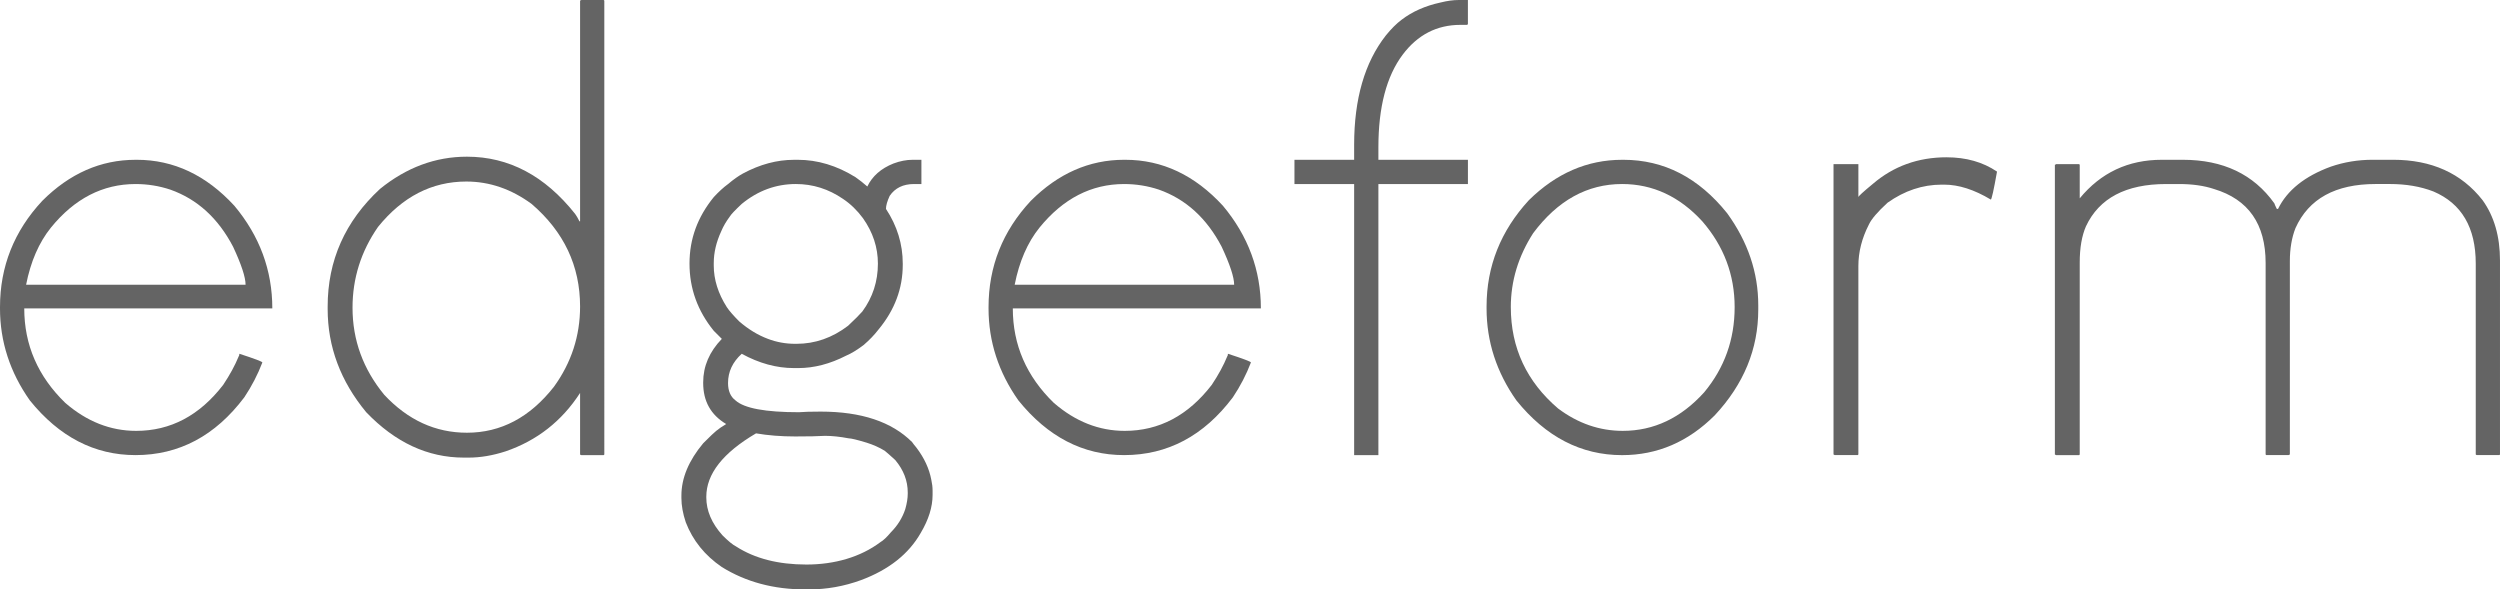 <?xml version="1.0" encoding="UTF-8"?>
<svg id="Layer_1" data-name="Layer 1" xmlns="http://www.w3.org/2000/svg" viewBox="0 0 1858.87 438.25">
  <defs>
    <style>
      .cls-1 {
        fill: #646464;
      }
    </style>
  </defs>
  <path class="cls-1" d="M100.78,118.81h.92c27.43,0,51.62,11.41,72.58,34.21,18.8,22.5,28.2,47.93,28.2,76.28H18.03c0,27.12,10.17,50.55,30.51,70.27,16.02,13.87,33.59,20.8,52.7,20.8,25.58,0,47.15-11.4,64.72-34.21,4.93-7.4,8.78-14.48,11.56-21.27,.3-.3,.46-.92,.46-1.85,11.4,3.7,17.1,5.86,17.1,6.47-3.4,8.94-7.86,17.57-13.41,25.89-21.58,28.66-48.54,42.99-80.9,42.99-30.51,0-56.71-13.56-78.59-40.68C7.4,276.76,0,253.96,0,229.3v-.92c0-30.2,10.47-56.55,31.44-79.05,20.34-20.34,43.46-30.51,69.34-30.51ZM19.42,211.73H182.6c0-5.55-3.08-14.95-9.25-28.2-11.1-21.27-26.66-35.44-46.69-42.53-8.32-2.77-16.95-4.16-25.89-4.16-24.35,0-45.3,10.79-62.87,32.36-8.94,11.09-15.1,25.27-18.49,42.53Z"/>
  <path class="cls-1" d="M432.24,0h16.64l.46,.46V337.94l-.46,.46h-16.64c-.31,0-.62-.15-.92-.46v-45.77c-13.57,20.96-32.06,35.45-55.47,43.46-9.56,3.08-18.65,4.62-27.28,4.62h-3.7c-26.81,0-51.01-11.25-72.58-33.75-19.11-23.11-28.66-48.69-28.66-76.74v-1.85c0-34.21,12.94-63.33,38.83-87.37,19.72-16.02,41.3-24.04,64.72-24.04,31.12,0,57.94,14.18,80.44,42.53,.92,1.23,2,3.08,3.24,5.55h.46V.46l.92-.46Zm-170.12,228.83c0,24.04,7.86,45.61,23.58,64.72,17.57,18.8,38.06,28.2,61.48,28.2,25.27,0,46.84-11.4,64.72-34.21,12.94-17.87,19.42-37.75,19.42-59.64,0-30.2-12.02-55.63-36.06-76.28-15.1-11.09-31.28-16.64-48.54-16.64-25.58,0-47.46,11.25-65.65,33.75-12.64,18.19-18.95,38.22-18.95,60.1Z"/>
  <path class="cls-1" d="M590.35,118.81h2.77c14.79,0,29.12,4.32,42.99,12.94,3.08,2.16,6.01,4.47,8.78,6.93,3.7-7.7,10.17-13.41,19.42-17.1,4.93-1.85,9.71-2.77,14.33-2.77h6.47v18.03h-5.55c-8.02,0-14.03,2.93-18.03,8.78-1.85,4.01-2.77,7.25-2.77,9.71,8.32,12.64,12.48,26.2,12.48,40.68v.92c0,17.57-6.01,33.6-18.03,48.08-3.08,4.01-6.78,7.86-11.1,11.56-4.93,3.7-9.25,6.32-12.94,7.86-12.02,6.17-23.89,9.25-35.6,9.25h-3.24c-12.94,0-25.89-3.54-38.83-10.63-6.78,6.17-10.17,13.41-10.17,21.73,0,5.86,1.85,10.17,5.55,12.94,6.47,5.86,22.19,8.78,47.15,8.78,3.7-.3,9.09-.46,16.18-.46,30.2,0,52.85,7.56,67.96,22.65,.61,.92,1.69,2.31,3.24,4.16,5.85,7.7,9.55,15.72,11.09,24.04,.61,2.77,.92,5.39,.92,7.86v3.24c0,8.93-2.93,18.33-8.78,28.2-8.94,15.72-23.74,27.43-44.38,35.13-12.64,4.62-25.58,6.93-38.83,6.93h-2.77c-23.43,0-44.08-5.55-61.95-16.64-12.64-8.63-21.58-19.73-26.81-33.28-2.16-6.47-3.24-12.48-3.24-18.03v-1.85c0-12.94,5.39-25.89,16.18-38.83,5.24-5.24,8.47-8.32,9.71-9.25,1.85-1.54,4.31-3.24,7.4-5.08-11.41-6.78-17.1-16.95-17.1-30.51v-.46c0-12.02,4.62-22.8,13.87-32.36-1.85-1.85-3.86-3.85-6.01-6.01-12.02-14.79-18.03-31.44-18.03-49.93s6.01-34.67,18.03-49.46c3.7-4,7.24-7.24,10.63-9.71,4-3.39,7.7-6.01,11.09-7.86,12.63-6.78,25.27-10.17,37.91-10.17Zm-28.2,203.41c-24.66,14.49-36.98,30.2-36.98,47.15v.46c0,9.86,4,19.26,12.02,28.2,4.31,4.31,7.7,7.09,10.17,8.32,13.87,8.93,31.28,13.41,52.24,13.41s40.22-5.55,55.01-16.64c2.15-1.24,4.77-3.7,7.86-7.4,4.93-4.93,8.47-10.63,10.63-17.1,1.23-4.32,1.85-8.17,1.85-11.56v-.92c0-8.63-3.08-16.64-9.25-24.04-3.7-3.39-6.32-5.7-7.86-6.93-4.01-2.46-8.48-4.46-13.41-6.01-7.09-2.15-11.56-3.24-13.41-3.24-6.47-1.23-12.33-1.85-17.57-1.85-4.93,.31-12.33,.46-22.19,.46-10.48,0-20.19-.77-29.12-2.31Zm-31.44-126.67v1.85c0,10.48,3.24,20.8,9.71,30.97,1.85,2.77,4.93,6.32,9.25,10.63,6.78,5.86,13.87,10.17,21.27,12.94,6.47,2.47,13.25,3.7,20.34,3.7h.92c13.87,0,26.65-4.46,38.37-13.41,4.93-4.62,8.47-8.16,10.63-10.63,7.7-10.47,11.56-22.34,11.56-35.6,0-12.02-3.7-23.27-11.1-33.75-4.32-5.85-9.25-10.63-14.79-14.33-10.79-7.4-22.5-11.09-35.13-11.09-14.79,0-28.2,4.93-40.22,14.79-4.93,4.62-7.86,7.71-8.78,9.25-2.77,3.7-4.93,7.4-6.47,11.09-3.7,8.02-5.55,15.88-5.55,23.58Z"/>
  <path class="cls-1" d="M835.82,118.81h.92c27.43,0,51.62,11.41,72.58,34.21,18.8,22.5,28.2,47.93,28.2,76.28h-184.45c0,27.12,10.17,50.55,30.51,70.27,16.02,13.87,33.59,20.8,52.7,20.8,25.58,0,47.15-11.4,64.72-34.21,4.93-7.4,8.78-14.48,11.56-21.27,.3-.3,.46-.92,.46-1.85,11.4,3.7,17.1,5.86,17.1,6.47-3.4,8.94-7.86,17.57-13.41,25.89-21.58,28.66-48.54,42.99-80.9,42.99-30.51,0-56.71-13.56-78.59-40.68-14.79-20.96-22.19-43.76-22.19-68.42v-.92c0-30.2,10.47-56.55,31.44-79.05,20.34-20.34,43.46-30.51,69.34-30.51Zm-81.36,92.92h163.19c0-5.55-3.08-14.95-9.25-28.2-11.1-21.27-26.66-35.44-46.69-42.53-8.32-2.77-16.95-4.16-25.89-4.16-24.35,0-45.3,10.79-62.87,32.36-8.94,11.09-15.1,25.27-18.49,42.53Z"/>
  <path class="cls-1" d="M1084.53,0h6.93V18.03c-.31,0-.46,.16-.46,.46h-5.08c-17.57,0-31.9,7.4-42.99,22.19-12.02,16.03-18.03,38.99-18.03,68.88v9.25h66.57v18.03h-66.57v201.56h-18.03V136.84h-44.38v-18.03h44.38v-11.09c0-34.21,7.86-61.33,23.58-81.36,4-4.93,7.86-8.78,11.56-11.56,8.01-6.16,17.72-10.47,29.12-12.94,4.93-1.23,9.4-1.85,13.41-1.85Z"/>
  <path class="cls-1" d="M1206.12,118.81h.92c30.2,0,55.94,13.25,77.2,39.76,15.41,21.27,23.11,44.08,23.11,68.42v3.24c0,29.28-10.79,55.48-32.36,78.59-19.73,19.73-42.69,29.59-68.88,29.59-30.51,0-56.71-13.56-78.59-40.68-14.79-20.96-22.19-43.76-22.19-68.42v-1.39c0-29.89,10.47-56.24,31.44-79.05,20.34-20.03,43.46-30.05,69.34-30.05Zm-82.75,109.56c0,30.21,11.71,55.32,35.13,75.35,14.79,11.09,30.81,16.64,48.08,16.64,23.11,0,43.3-9.55,60.56-28.66,15.1-18.18,22.65-39.29,22.65-63.33s-8.02-45.3-24.04-63.8c-16.95-18.49-36.83-27.74-59.64-27.74-25.89,0-47.93,12.18-66.11,36.52-11.09,17.26-16.64,35.6-16.64,55.01Z"/>
  <path class="cls-1" d="M1447.43,116.96c14.48,0,26.96,3.55,37.45,10.63-2.47,13.87-4.01,20.8-4.62,20.8-12.33-7.4-23.89-11.1-34.67-11.1h-1.85c-14.18,0-27.58,4.47-40.22,13.41-7.4,6.78-12.02,12.18-13.87,16.18-5.24,10.17-7.86,20.5-7.86,30.97v140.07l-.46,.46h-17.1l-.92-.46V122.04h18.49v24.5c0-.61,3.54-3.85,10.63-9.71,15.41-13.25,33.75-19.88,55.01-19.88Z"/>
  <path class="cls-1" d="M1607.39,118.81h15.72c29.89,0,52.54,10.79,67.96,32.36,.3,.92,.92,2.31,1.85,4.16h.92c6.78-13.87,19.88-24.34,39.29-31.44,9.86-3.39,20.18-5.09,30.97-5.09h15.25c28.66,0,50.85,10.02,66.57,30.05,8.62,12.02,12.94,26.97,12.94,44.84v144.24l-.46,.46h-16.64c-.31,0-.62-.15-.92-.46V196.01c0-26.81-10.48-44.68-31.44-53.63-9.56-3.7-20.34-5.55-32.36-5.55h-10.63c-29.9,0-49.78,10.94-59.63,32.82-2.77,7.09-4.16,15.26-4.16,24.5v143.77l-.92,.46h-16.64l-.46-.46V195.55c0-28.97-12.79-47.31-38.37-55.01-7.4-2.46-16.03-3.7-25.89-3.7h-9.71c-29.9,0-49.78,10.48-59.63,31.44-3.08,7.09-4.62,16.03-4.62,26.81v142.85l-.46,.46h-17.1l-.92-.46V122.51c.3,0,.61-.15,.92-.46h17.1l.46,.46v24.96c15.72-19.11,36.06-28.66,61.02-28.66Z"/>
</svg>
